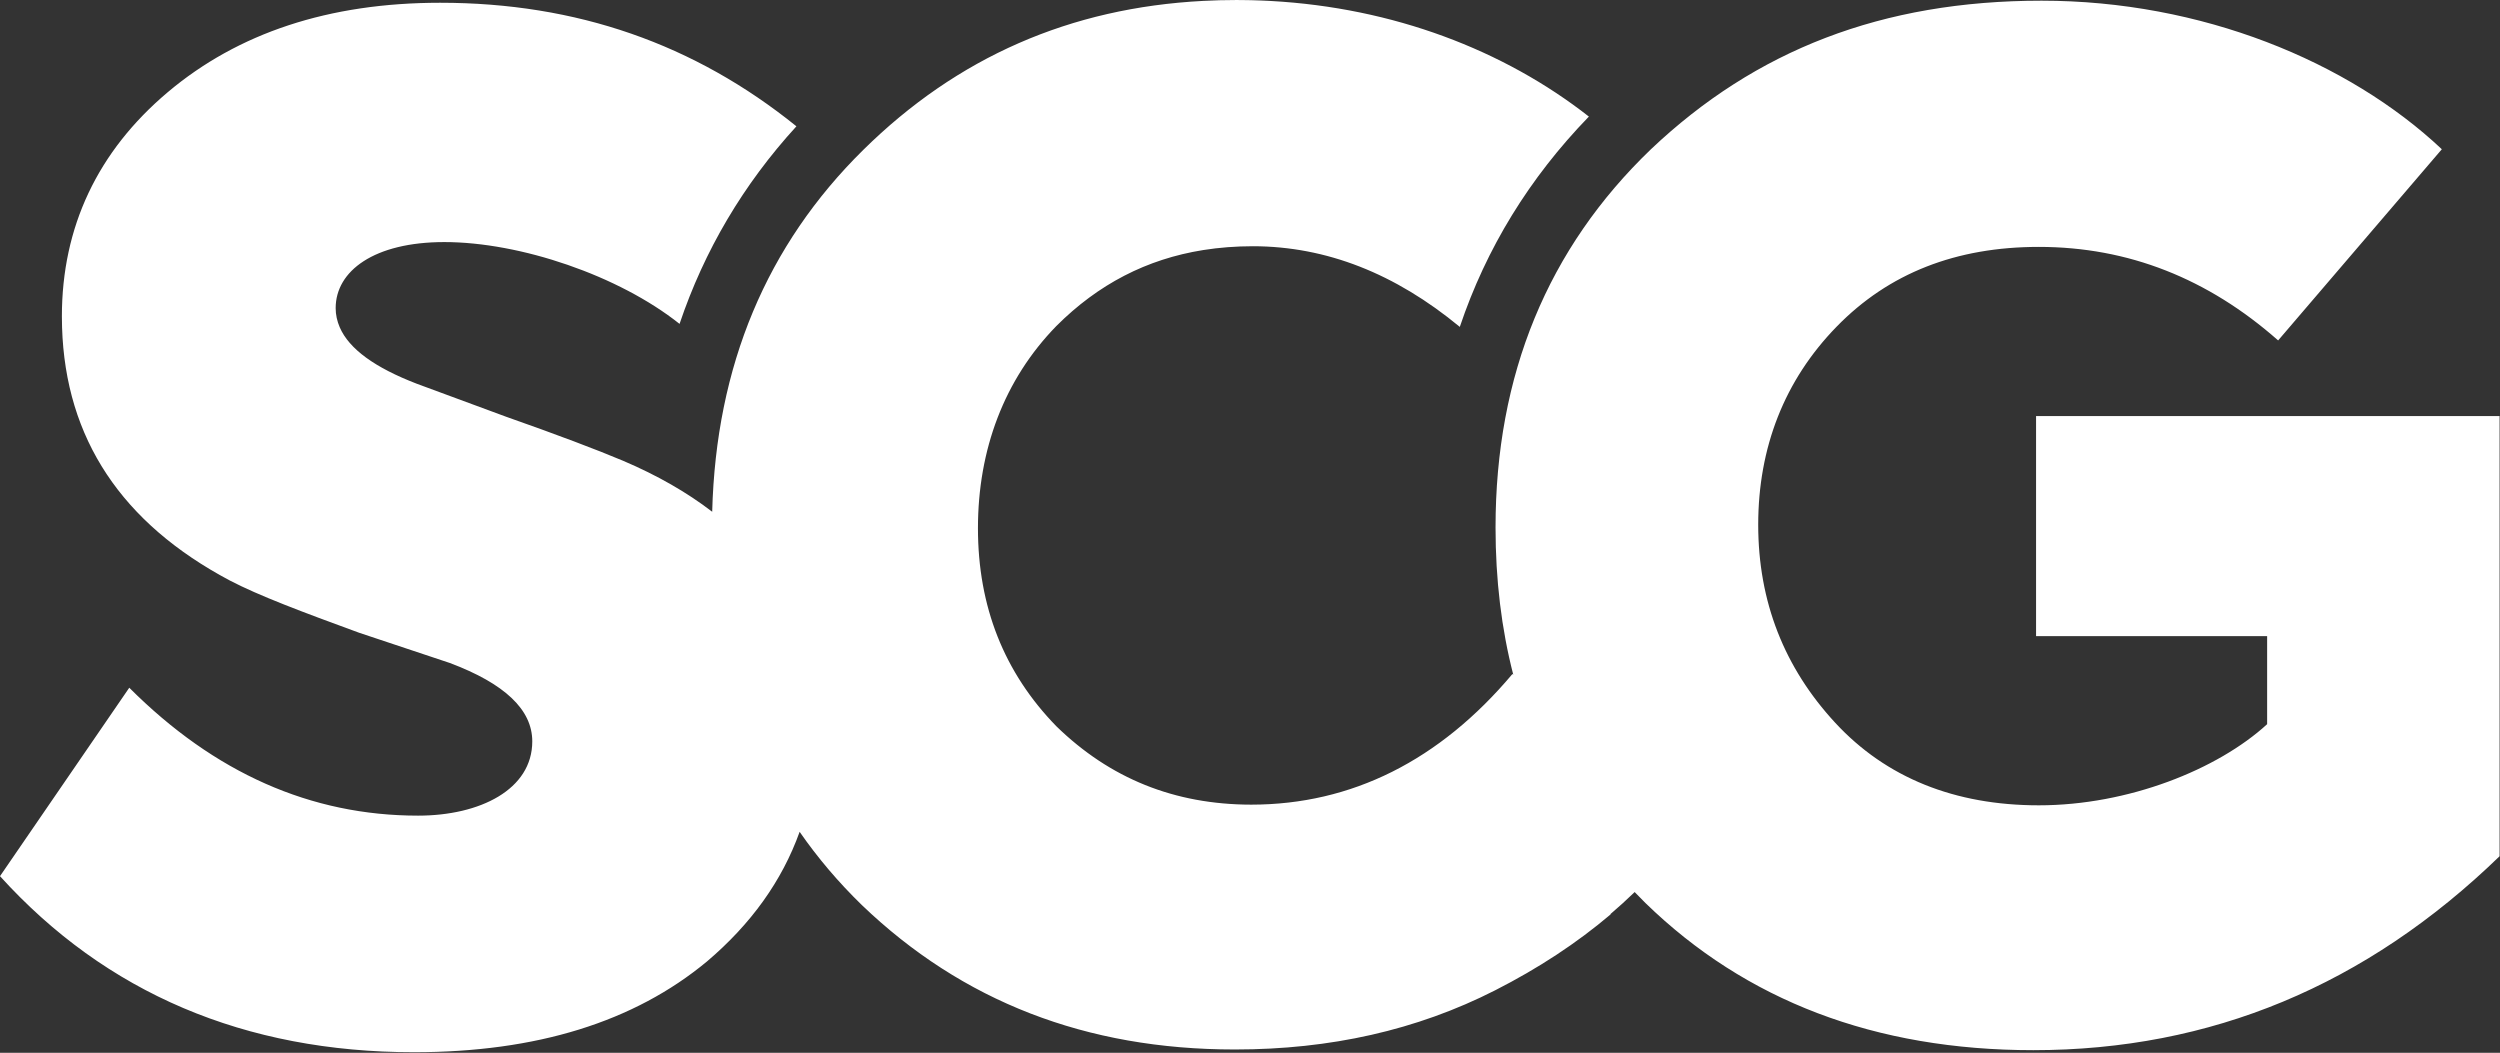 <svg xmlns="http://www.w3.org/2000/svg" width="1306" height="550" viewBox="0 0 1306 550" fill="none"><rect x="0" y="0" width="1306" height="550" fill="#333333" stroke="none"/><g clip-path="url(#clip0_58_3)"><path d="M1063.64 217.36V332.32H1184.35V378.31C1158.48 402.02 1111.78 420.7 1065.07 420.7C1021.24 420.7 985.31 406.33 958.73 377.59C932.15 348.85 918.49 314.36 918.49 274.12C918.49 233.88 932.14 198.67 959.45 170.65C986.75 142.63 1021.96 128.98 1065.07 128.98C1111.78 128.98 1153.45 145.5 1190.1 177.84L1275.61 77.96C1226.75 31.98 1149.87 0.36 1066.52 0.36C983.17 0.36 917.07 26.23 862.46 77.96C808.57 129.7 781.27 195.8 781.27 275.56C781.27 302.83 784.35 328.48 790.54 352.51L790.1 352.09C752.03 397.34 706.07 420.33 653.64 420.35C613.5 420.3 579.81 406.65 551.84 379.4C524.54 351.38 510.88 316.89 510.88 275.93C510.88 234.97 524.53 198.33 551.84 170.31C573.69 148.46 599.03 135.35 628.55 130.63C636.88 129.3 645.54 128.64 654.54 128.63C692.84 128.69 728.85 142.87 762.6 170.77C776.4 129.71 798.92 92.98 830.03 60.9C785.57 26.05 727.64 4.03 663.98 0.52C663.6 0.5 663.22 0.48 662.84 0.46C661.57 0.39 660.3 0.33 659.02 0.28C657.41 0.21 655.8 0.16 654.19 0.12C653.4 0.1 652.6 0.09 651.81 0.07C650.02 0.04 648.22 0.01 646.42 0.01C646.27 0.01 646.11 0.01 645.96 0.01C645.92 0.01 645.89 0.01 645.85 0.01C645.79 0.01 645.73 0.01 645.67 0.01C639.89 0.01 634.19 0.17 628.55 0.47C559.14 4.07 500.12 29.82 450.95 78.33C400.53 128.05 374.03 191.06 372.05 267.34C358.9 257.22 343.4 248.33 325.51 240.71C311.86 234.96 291.02 227.06 264.44 217.72L217.74 200.47C195.88 192.06 182.37 182.33 177.47 170.96C176.09 167.75 175.35 164.42 175.35 160.95C175.35 141.55 195.47 126.46 232.11 126.46C271.77 126.46 323.26 143.93 355 169.2C367.92 130.84 388.3 96.35 416.05 65.98C362.79 22.98 301.22 1.44 229.93 1.44C171.73 1.44 124.31 17.25 87.66 48.14C51.02 79.04 32.33 118.56 32.33 165.26C32.33 167.18 32.36 169.08 32.42 170.96C34.21 229.2 63.62 273.29 119.99 303.22C135.08 311.12 158.07 319.75 187.53 330.52L234.95 346.33C263.69 357.11 278.06 370.76 278.06 387.29C278.06 412.44 250.76 426.09 218.42 426.09C162.37 426.09 112.08 403.81 67.53 359.27L0 457.71C55.33 518.78 127.9 549.68 216.28 549.68C280.23 549.68 331.24 533.87 369.33 502.26C392.37 482.69 408.53 460.21 417.73 434.54C427.11 448.08 437.93 460.84 450.23 472.8C502.68 523.1 567.35 548.25 644.95 548.25C645.01 548.25 645.07 548.25 645.13 548.25C645.17 548.25 645.2 548.25 645.24 548.25C694.82 548.25 740.09 538.19 781.04 517.35C803.62 505.86 823.78 492.62 841.43 477.64C841.39 477.59 841.35 477.55 841.31 477.5C845.69 473.78 849.89 469.94 853.95 466.01C855.79 467.93 857.66 469.84 859.57 471.73C912.02 522.75 979.57 548.61 1062.2 548.61C1154.89 548.61 1236.08 514.84 1305.78 447.3V217.37H1063.64V217.36Z" fill="white"></path></g><defs><clipPath id="clip0_58_3"><rect width="1305.79" height="549.68" fill="white"></rect></clipPath></defs></svg>